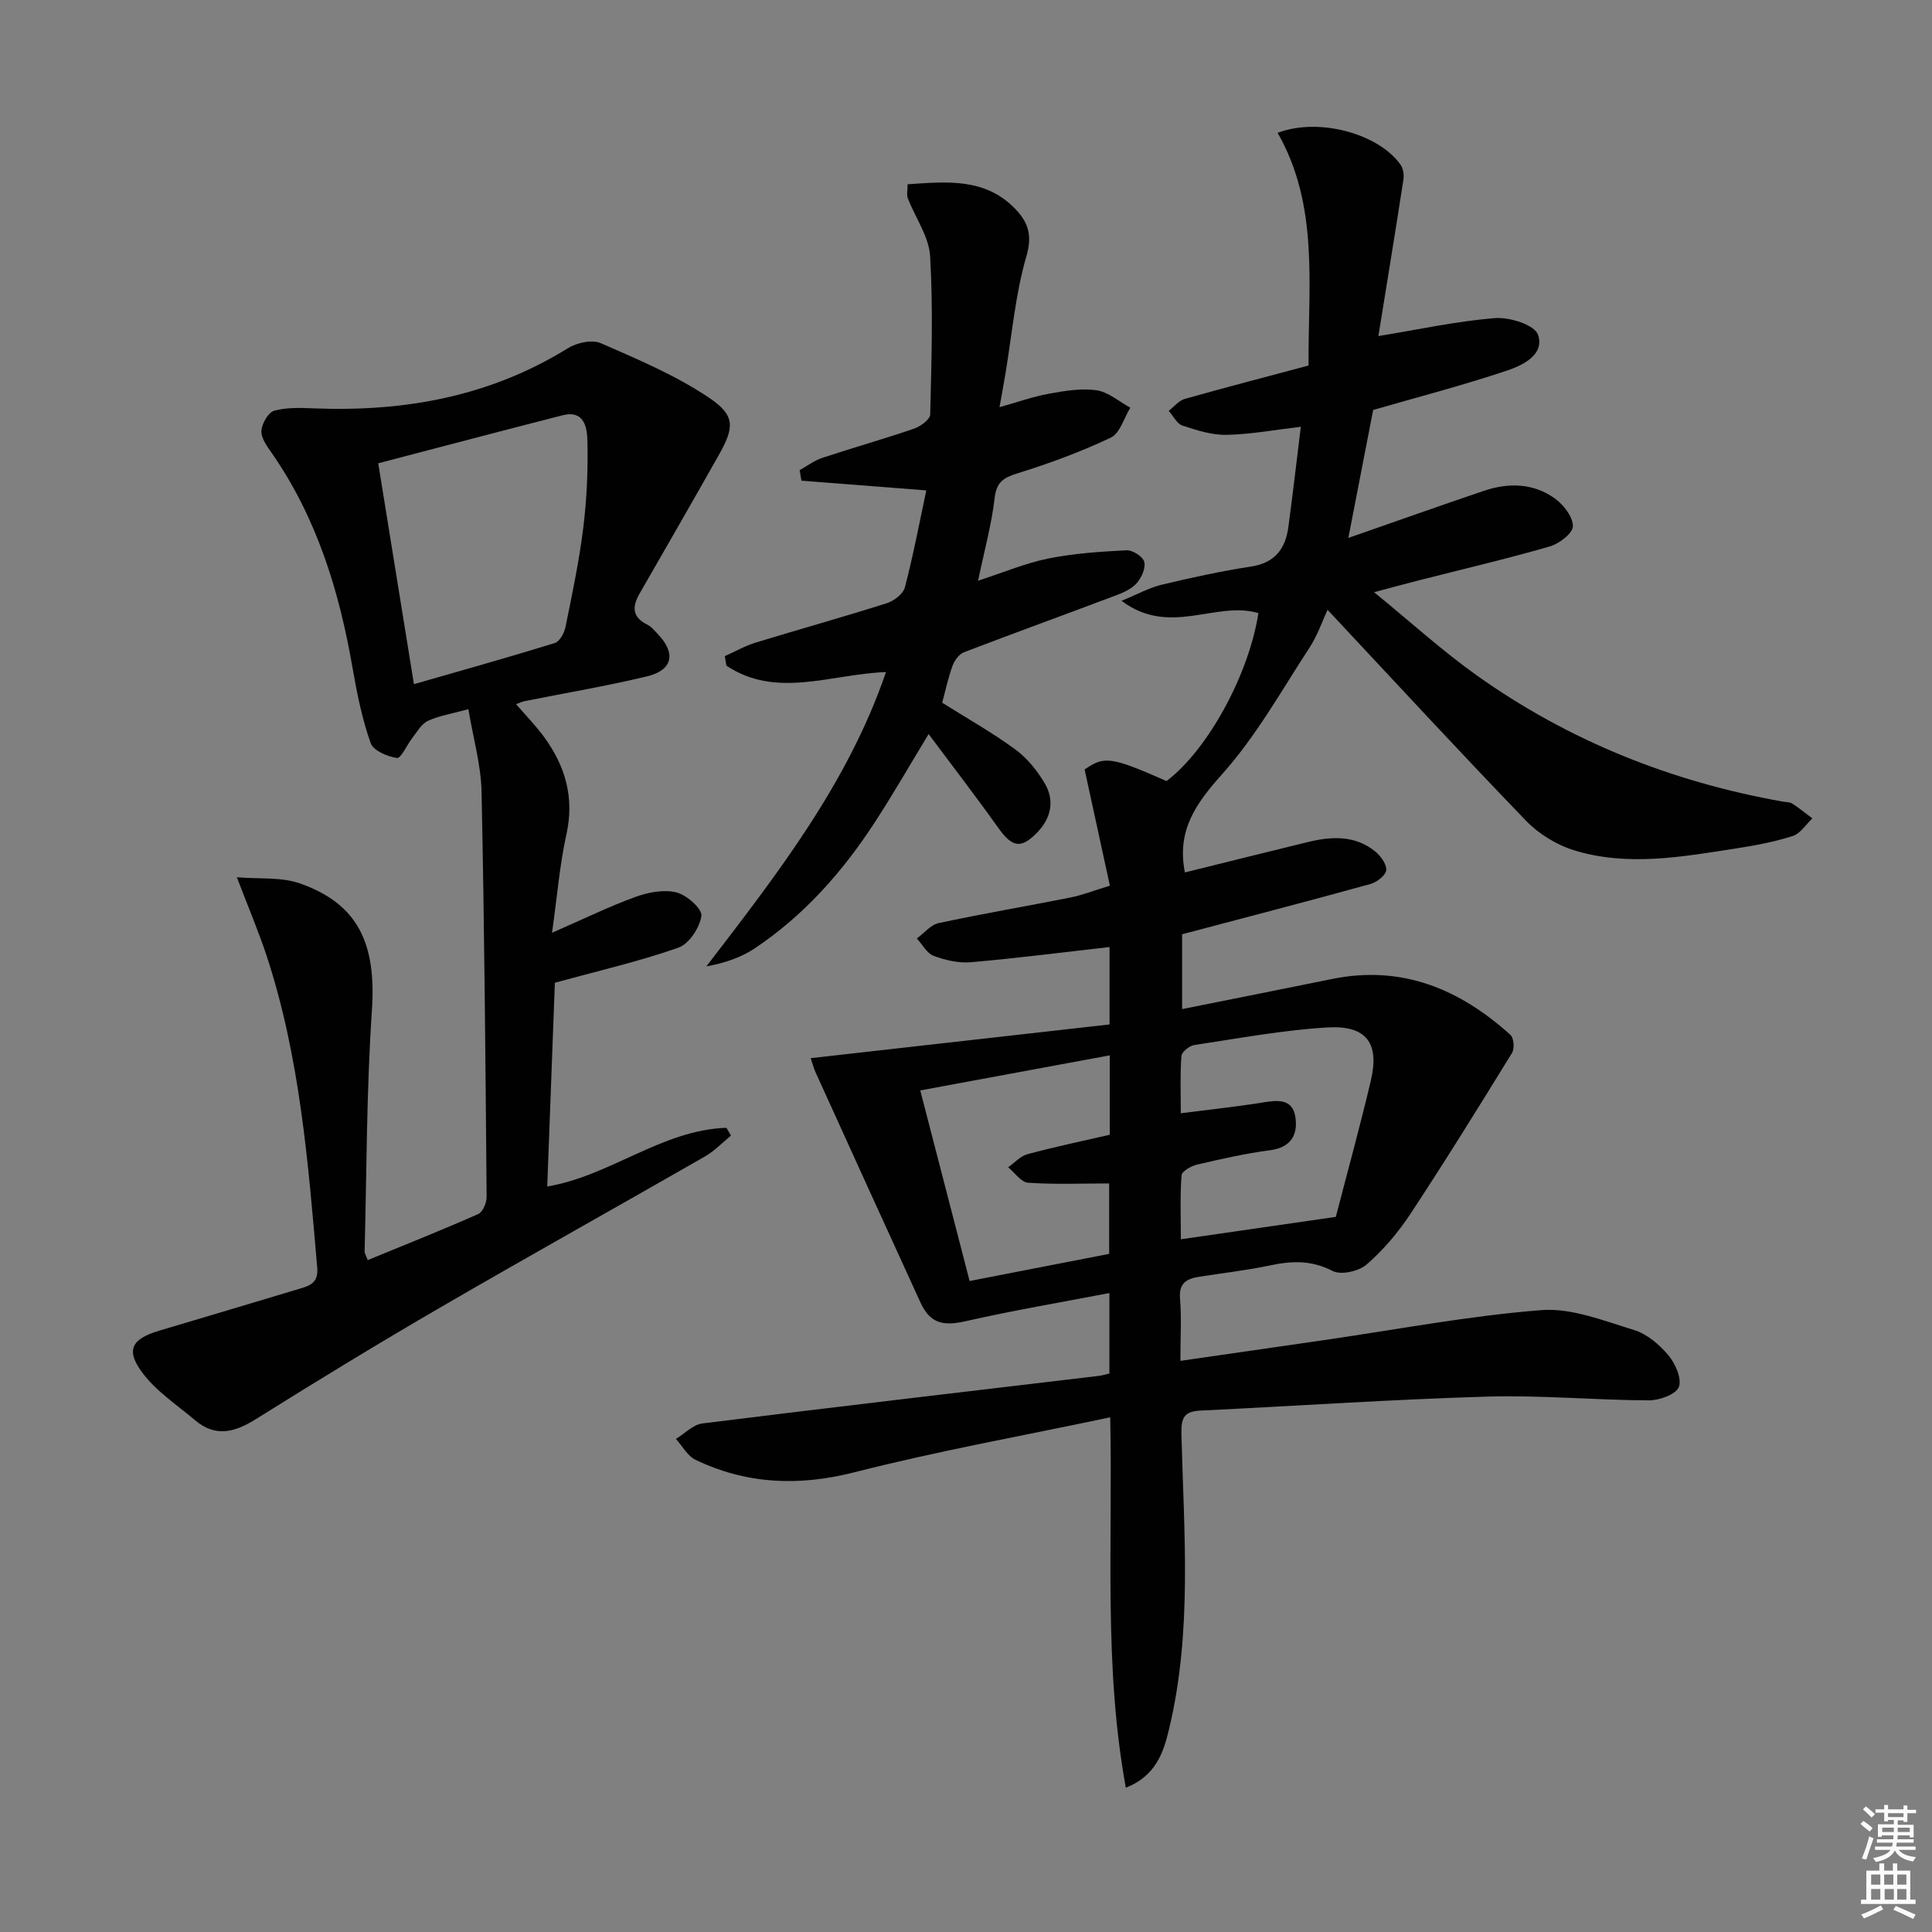 <svg enable-background="new 0 0 400 400" viewBox="0 0 400 400" xmlns="http://www.w3.org/2000/svg"><rect x="0" y="0" width="400" height="400" fill="#808080" stroke="none"/><path d="m385.2 377.6.6-.6c.6.4 1.3.9 1.9 1.5l-.6.7c-.8-.6-1.4-1.1-1.9-1.6zm.3 7.1c.6-1.4 1.1-2.9 1.5-4.5.3.1.6.3.9.4-.5 1.4-1 2.9-1.5 4.4l-.9-.2zm.2-10.1.6-.6c.7.5 1.3 1.1 1.9 1.6l-.7.7c-.6-.6-1.2-1.2-1.8-1.7zm8.4-.8h.8v.9h1.8v.7h-1.8v1.8h-.8v-.3h-1.2v.9h3.3v2.6h-.8v-.4h-2.5c0 .3 0 .6-.1.8h3.4v.7h-3.5c0 .3-.1.6-.1.8h4v.7h-3.5c.7.9 1.9 1.3 3.6 1.5-.2.2-.4.5-.6.9-1.9-.3-3.2-1.1-3.8-2.3-.5 1.1-1.8 2-3.9 2.4-.2-.3-.4-.5-.6-.8 1.9-.4 3.1-.9 3.6-1.7h-3.2v-.7h3.5c.1-.2.1-.5.2-.8h-3.3v-.7h3.4c0-.2 0-.5 0-.8h-2.4v.3h-.8v-2.6h3.3v-.9h-1.2v.3h-.8v-1.8h-1.8v-.7h1.8v-.9h.8v.9h3.2zm-4.4 5.5h2.4c0-.3 0-.6 0-.9h-2.4zm1.2-3.1h3.2v-.8h-3.2zm4.4 2.2h-2.4v.9h2.5v-.9z" fill="#fcfafa"/><path d="m389.2 385.8h.9v1.5h1.8v-1.5h.9v1.5h2.7v6h1.1v.9h-11.3v-.9h1.1v-6h2.7v-1.5zm.2 8.7.5.8c-1.2.6-2.5 1.3-4 1.9-.2-.3-.3-.6-.6-.8 1.6-.6 3-1.3 4.1-1.9zm-2-4.3h1.9v-2.1h-1.9zm0 3.1h1.9v-2.2h-1.9zm2.7-3.1h1.9v-2.1h-1.9zm.1 3.1h1.9v-2.2h-1.9zm2.3 1.3c1.4.6 2.7 1.2 4.1 1.8l-.5.9c-1.5-.7-2.8-1.4-4.1-1.9zm2.2-6.5h-1.9v2.1h1.9zm-1.9 5.2h1.9v-2.2h-1.9z" fill="#fcfafa"/><g fill="#010101"><path d="m233.09 370.13c-4.62-25.31-2.68-50.48-3.23-76.69-18.03 3.81-35.64 6.96-52.92 11.37-11.55 2.95-22.32 2.5-32.92-2.56-1.67-.8-2.74-2.86-4.08-4.33 1.82-1.11 3.55-2.97 5.47-3.21 27.35-3.41 54.73-6.59 82.1-9.85.64-.08 1.26-.28 2.18-.49 0-5.33 0-10.57 0-16.66-10.09 1.94-19.99 3.61-29.76 5.83-4.69 1.06-7.37.47-9.37-3.9-7.27-15.86-14.49-31.75-21.71-47.64-.4-.87-.63-1.82-1-2.92 20.72-2.34 41.19-4.65 61.87-6.98 0-6.01 0-11.27 0-16.03-9.61 1.09-19.13 2.31-28.69 3.15-2.54.22-5.31-.41-7.73-1.32-1.41-.53-2.33-2.36-3.48-3.6 1.5-1.09 2.86-2.82 4.51-3.18 9.08-1.95 18.24-3.5 27.34-5.31 2.39-.48 4.7-1.4 8.12-2.44-1.76-8.11-3.47-15.97-5.23-24.05 4.05-2.84 5.47-2.67 16.96 2.39 8.49-6.43 17.02-21.94 19.02-34.77-8.83-2.63-18.35 4.98-28.34-2.55 3.33-1.36 5.72-2.71 8.28-3.32 6.13-1.47 12.3-2.82 18.53-3.77 4.94-.76 7.12-3.67 7.73-8.17.93-6.88 1.72-13.79 2.58-20.77-5.29.62-10.31 1.56-15.34 1.67-3.05.07-6.2-.94-9.15-1.91-1.16-.38-1.92-2-2.86-3.06 1.1-.85 2.09-2.12 3.33-2.47 8.44-2.39 16.93-4.59 25.62-6.91-.11-16.51 2.23-33.07-6.4-48.18 8.66-3.27 20.97.25 25.45 6.6.56.79.74 2.11.59 3.1-1.71 11.09-3.53 22.17-5.18 32.38 8.41-1.37 16.25-3.1 24.18-3.72 2.99-.23 8.14 1.4 8.85 3.41 1.47 4.13-3.11 6.35-6.36 7.44-9.08 3.05-18.38 5.46-27.75 8.17-1.62 8.35-3.28 16.89-5.14 26.49 10-3.48 19-6.68 28.03-9.74 5.13-1.74 10.29-1.62 14.75 1.59 1.79 1.29 3.73 3.8 3.71 5.73-.01 1.45-2.83 3.62-4.77 4.18-8.93 2.58-18 4.7-27.02 7-2.57.65-5.13 1.35-9.37 2.48 7.65 6.24 14.11 12.13 21.18 17.17 19.1 13.6 40.4 22.1 63.47 26.19.65.12 1.42.07 1.93.4 1.44.94 2.78 2.04 4.16 3.07-1.34 1.26-2.49 3.15-4.07 3.65-3.78 1.21-7.73 1.95-11.67 2.56-11.16 1.73-22.42 3.81-33.54.41-3.62-1.11-7.32-3.36-9.95-6.08-13.86-14.36-27.38-29.03-41.14-43.72-1.05 2.23-2.05 5.24-3.72 7.8-5.8 8.87-11.04 18.31-18.04 26.14-5.44 6.08-9.52 11.67-7.78 20.43 8.29-2.05 16.88-4.21 25.49-6.3 4.84-1.18 9.65-1.43 13.82 1.88 1.17.93 2.47 2.67 2.37 3.94-.08 1.07-1.96 2.52-3.29 2.88-12.77 3.53-25.58 6.86-38.97 10.4v15.49c10.63-2.13 20.84-4.15 31.04-6.23 14.45-2.95 26.43 2.08 36.94 11.57.7.63.88 2.83.35 3.7-6.88 11.18-13.8 22.35-21.02 33.31-2.54 3.86-5.63 7.51-9.1 10.53-1.62 1.41-5.32 2.24-7.05 1.34-4.37-2.26-8.44-2.11-12.95-1.15-4.86 1.03-9.82 1.58-14.73 2.36-2.53.4-4.17 1.31-3.91 4.49.33 3.94.08 7.94.08 12.91 10.32-1.49 20.09-2.9 29.85-4.31 14.94-2.17 29.82-5.01 44.83-6.19 6.28-.5 12.95 2.19 19.23 4.11 2.69.82 5.26 3.02 7.13 5.24 1.44 1.72 2.83 4.89 2.15 6.58-.62 1.54-4.04 2.76-6.21 2.75-11.15-.05-22.31-1.1-33.43-.78-19.77.58-39.51 1.94-59.27 2.89-3.41.16-4.16 1.29-4.07 4.93.52 20.43 2.29 40.95-2.59 61.14-1.14 4.85-2.82 9.63-8.92 12.02zm-3.45-110.53c0-5.2 0-9.77 0-14.58-5.84 0-11.33.23-16.79-.15-1.44-.1-2.75-2.08-4.12-3.2 1.33-.93 2.53-2.31 4-2.71 5.69-1.53 11.46-2.74 17.03-4.02 0-5.81 0-10.93 0-16.44-13.1 2.43-25.9 4.8-39.23 7.26 3.49 13.49 6.84 26.38 10.22 39.46 9.99-1.94 19.39-3.77 28.89-5.62zm46.93-7.66c2.31-8.94 4.95-18.51 7.24-28.17 1.84-7.77-.87-11.52-8.94-11.05-9.24.54-18.41 2.26-27.58 3.64-1.03.16-2.63 1.42-2.69 2.27-.29 3.86-.13 7.75-.13 11.86 6.31-.81 11.72-1.38 17.08-2.25 3.06-.5 6.06-.75 6.64 3.01.56 3.64-.86 6.31-5.22 6.89-5.08.67-10.11 1.81-15.11 2.97-1.23.29-3.16 1.38-3.23 2.22-.33 4.34-.15 8.72-.15 13.25 10.91-1.58 20.85-3.02 32.09-4.64z"/><path d="m49.04 181.63c4.6.39 9.17-.1 13.08 1.28 12.07 4.25 15.81 12.5 14.88 26.27-1.12 16.58-1.08 33.24-1.51 49.87-.01.45.3.9.64 1.84 7.71-3.17 15.36-6.21 22.89-9.54.94-.42 1.74-2.34 1.73-3.56-.24-27.97-.46-55.94-1.05-83.9-.12-5.53-1.72-11.03-2.73-17.06-3.4.93-6.04 1.34-8.38 2.42-1.35.62-2.24 2.29-3.24 3.56-1.12 1.42-2.32 4.24-3.16 4.12-1.99-.28-4.91-1.53-5.46-3.1-1.74-4.95-2.81-10.19-3.71-15.39-2.77-16.05-7.44-31.33-16.9-44.85-.94-1.34-2.12-3.02-2-4.44.13-1.5 1.43-3.78 2.67-4.12 2.62-.72 5.53-.59 8.31-.48 18.66.73 36.34-2.45 52.48-12.46 1.84-1.14 4.99-1.83 6.8-1.04 7.68 3.35 15.53 6.66 22.43 11.3 5.51 3.71 5.23 6.15 1.96 11.95-5.39 9.54-10.85 19.04-16.32 28.54-1.57 2.72-1.64 4.9 1.56 6.48.86.42 1.53 1.28 2.22 2 3.77 3.97 3.05 7.44-2.3 8.72-8.38 2.01-16.89 3.44-25.34 5.13-.45.09-.87.3-1.74.62 2.06 2.39 4.11 4.48 5.81 6.81 4.39 6.03 6.3 12.54 4.61 20.15-1.38 6.21-1.88 12.61-2.98 20.37 6.78-2.96 11.97-5.51 17.38-7.46 2.62-.95 5.85-1.54 8.44-.88 2.1.54 5.32 3.43 5.11 4.84-.36 2.45-2.55 5.8-4.76 6.58-7.93 2.8-16.18 4.69-25.58 7.27-.49 13.16-1.03 27.5-1.58 42.18 13.07-2.19 23.74-11.71 37.1-12.15.31.54.63 1.07.94 1.61-1.78 1.46-3.41 3.19-5.38 4.32-18.17 10.43-36.47 20.62-54.58 31.14-12.95 7.51-25.71 15.3-38.38 23.23-4.36 2.73-8.35 3.84-12.58.27-3.76-3.18-8.07-6-10.95-9.87-3.53-4.73-2.19-7.01 3.54-8.71 9.7-2.88 19.39-5.78 29.08-8.69 2.11-.63 3.86-1.24 3.59-4.32-1.88-21.85-3.59-43.71-10.52-64.72-1.66-4.99-3.72-9.84-6.12-16.13zm29.27-85.71c2.5 15.49 4.9 30.3 7.39 45.73 10.12-2.91 19.67-5.58 29.15-8.51 1.01-.31 1.97-2.06 2.22-3.29 1.39-6.83 2.84-13.67 3.69-20.58.73-5.92 1-11.93.86-17.89-.06-2.72-.56-6.58-5.19-5.39-12.64 3.23-25.26 6.57-38.12 9.93z"/><path d="m202.5 120.23c5.38-1.75 9.85-3.65 14.52-4.59 5.32-1.07 10.81-1.44 16.24-1.71 1.24-.06 3.35 1.3 3.64 2.38.34 1.27-.54 3.24-1.51 4.38-1.02 1.19-2.69 1.95-4.22 2.53-10.52 3.97-21.09 7.8-31.59 11.82-1.01.39-1.96 1.69-2.36 2.78-.9 2.47-1.45 5.07-2.15 7.67 5.17 3.25 10.37 6.18 15.15 9.68 2.46 1.8 4.56 4.41 6.11 7.07 2.04 3.5 1.31 7.11-1.55 10.08-3.4 3.52-5.23 3.12-8.12-.95-4.61-6.48-9.48-12.79-14.4-19.39-3.68 6.06-7.2 12.2-11.05 18.13-6.67 10.28-14.69 19.38-24.94 26.23-2.86 1.91-6.25 3.05-10.02 3.74 14.62-19.07 29.22-37.73 37.19-60.94-11.39.42-22.7 5.59-33.04-1.32-.11-.66-.22-1.31-.34-1.97 2.12-.95 4.17-2.12 6.37-2.8 9.04-2.77 18.15-5.3 27.16-8.16 1.49-.47 3.41-1.93 3.76-3.29 1.74-6.65 3.01-13.42 4.43-20.07-9.43-.73-17.64-1.37-25.85-2.01-.12-.73-.25-1.45-.37-2.18 1.55-.86 3.01-1.99 4.67-2.54 6.3-2.09 12.7-3.89 18.98-6.04 1.36-.46 3.36-1.92 3.38-2.96.26-10.92.62-21.88-.02-32.76-.24-4.07-3.07-7.98-4.62-12-.27-.71-.04-1.62-.04-2.89 8.12-.53 16.11-1.41 22.39 5.21 2.56 2.7 3.47 5.36 2.21 9.68-2.3 7.89-2.99 16.26-4.36 24.42-.35 2.1-.74 4.19-1.21 6.84 3.68-1.03 6.9-2.18 10.21-2.78 3.25-.59 6.68-1.18 9.88-.72 2.45.36 4.67 2.35 6.99 3.61-1.32 2.13-2.14 5.3-4.05 6.2-6.22 2.95-12.75 5.35-19.34 7.4-2.95.92-4.33 1.84-4.71 5.16-.62 5.39-2.09 10.68-3.42 17.06z"/></g></svg>